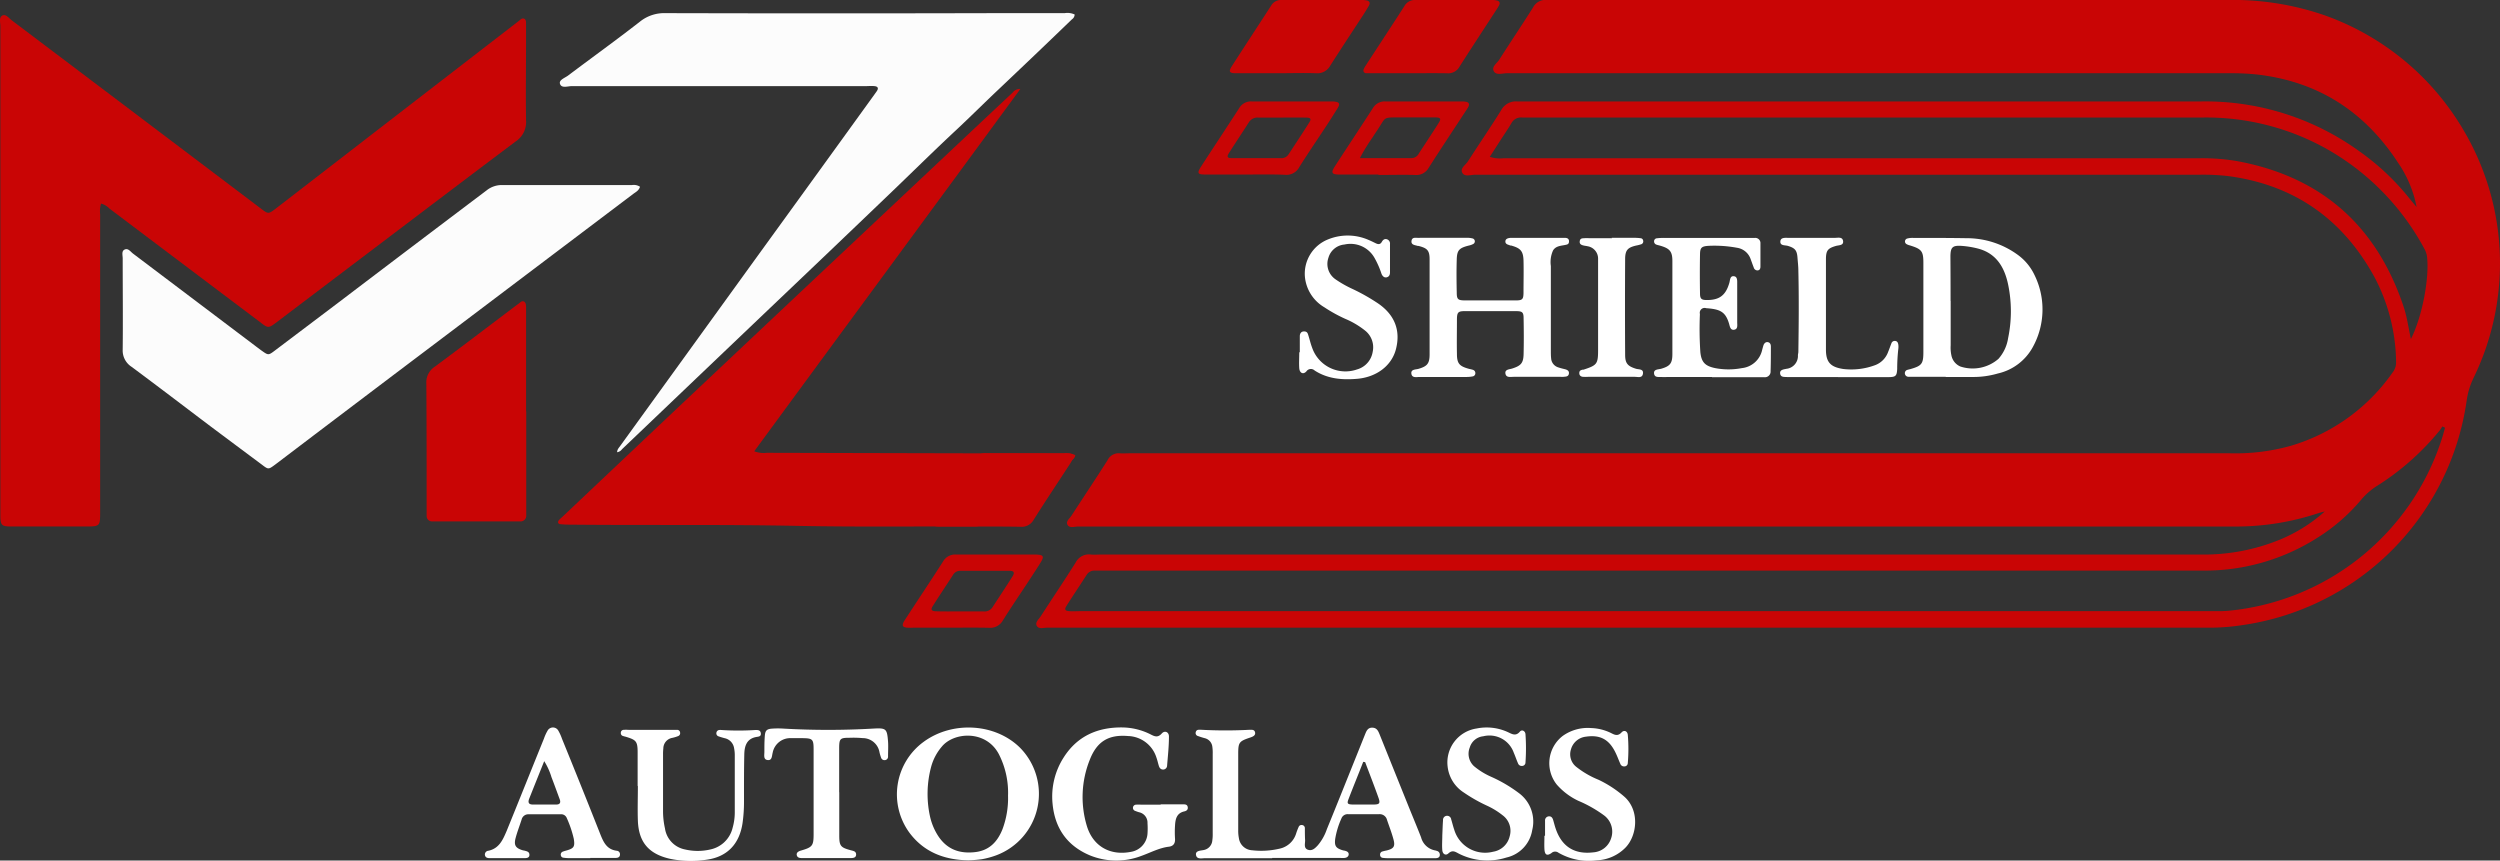 <svg xmlns="http://www.w3.org/2000/svg" viewBox="0 0 517.54 178.15"><rect x="0" y="0" width="517.54" height="178.15" fill="#333333" stroke="none"/><defs><style>.cls-1{fill:#c90505;}.cls-2{fill:#fcfcfc;}.cls-3{fill:#fff;}</style></defs><g id="Calque_2" data-name="Calque 2"><g id="Calque_1-2" data-name="Calque 1"><path class="cls-1" d="M500.27,42.85a24.06,24.06,0,0,0-3.78-9.08C489.6,23.17,480,16.91,467.3,15.43a49.26,49.26,0,0,0-5.69-.27q-74.83,0-149.67,0c-.93,0-2.23.49-2.71-.44s.66-1.61,1.14-2.36c2.3-3.62,4.7-7.18,7-10.82A2.87,2.87,0,0,1,320.25,0c.36,0,.73,0,1.1,0q69.78,0,139.54,0a58.22,58.22,0,0,1,20.26,3.14,54.44,54.44,0,0,1,29,24.08,54.11,54.11,0,0,1,1.92,51,15.71,15.71,0,0,0-1.43,4.7A54.75,54.75,0,0,1,464,129.44a44.73,44.73,0,0,1-6.23.5q-120.49,0-241,0c-.75,0-1.79.39-2.18-.46-.31-.68.49-1.32.87-1.92,2.4-3.71,4.87-7.37,7.22-11.11a3.07,3.07,0,0,1,3.18-1.65c.67.06,1.35,0,2,0q113.86,0,227.72,0a41.58,41.58,0,0,0,16.18-3,32.53,32.53,0,0,0,9.52-5.93c-.43.12-.87.21-1.3.35A54.17,54.17,0,0,1,462.84,109q-119.85,0-239.7,0c-.75,0-1.78.42-2.18-.42-.33-.68.51-1.29.89-1.89,2.47-3.81,5-7.59,7.43-11.42a2.55,2.55,0,0,1,2.53-1.43c.67.05,1.35,0,2,0q114,0,227.91,0a42.5,42.5,0,0,0,12.55-1.56,39.3,39.3,0,0,0,21.08-15.23,3.28,3.28,0,0,0,.68-2,38.41,38.41,0,0,0-4.56-17.84c-6.57-11.92-16.57-18.93-30.14-20.75a45.54,45.54,0,0,0-6.06-.29q-74.93,0-149.85,0c-.93,0-2.23.51-2.71-.42s.69-1.59,1.17-2.34c2.29-3.56,4.68-7.06,6.92-10.65a3.44,3.44,0,0,1,3.31-1.76c10.25,0,20.5,0,30.74,0H455.71a54.39,54.39,0,0,1,32.77,10.36,50.51,50.51,0,0,1,10.4,9.83C499.33,41.73,499.8,42.29,500.27,42.85Zm5.89,45.7-.56-.28a9.06,9.06,0,0,1-.49.77,53.49,53.49,0,0,1-13,11.53,14.36,14.36,0,0,0-3.41,3,38.35,38.35,0,0,1-9,7.78,43.4,43.4,0,0,1-23.91,6.77q-113.48,0-226.95,0c-.74,0-1.47,0-2.21,0a1.87,1.87,0,0,0-1.69.91c-1.36,2.11-2.77,4.2-4.11,6.32-.53.83-.38,1.1.55,1.17.73.06,1.47,0,2.21,0H454.72c1.48,0,2.95,0,4.42,0a23.75,23.75,0,0,0,2.39-.1,51.51,51.51,0,0,0,43.88-35.32C505.7,90.29,505.91,89.42,506.16,88.55ZM308.41,32.47a6.83,6.83,0,0,0,2.87.29q72,0,144.1,0a42.39,42.39,0,0,1,7.88.62C480.64,36.64,492,46.77,497.59,63.5c.7,2.11,1,4.34,1.5,6.69,2.32-4.56,3.85-12.52,3.35-17a4.54,4.54,0,0,0-.58-1.73,51.81,51.81,0,0,0-20.68-20.9,51.06,51.06,0,0,0-25.25-6.23q-69.75,0-139.51,0c-.43,0-.86,0-1.28,0a2.25,2.25,0,0,0-2.28,1.22c-.79,1.31-1.66,2.58-2.49,3.87C309.75,30.39,309.13,31.36,308.41,32.47Z"></path><path class="cls-1" d="M20.91,42.15a5.82,5.82,0,0,0-.18,2.21q0,30.8,0,61.57c0,3,0,3.06-3,3.06H3.19c-.43,0-.86,0-1.28,0-1.53-.08-1.75-.3-1.83-1.88,0-.37,0-.74,0-1.11q0-50.26,0-100.53c0-.78-.34-1.83.38-2.24s1.39.54,2,1q25.83,19.49,51.62,39c1.47,1.11,1.51,1.11,3.14-.15L89.8,17.92l16.59-12.8c.34-.26.68-.52,1-.77s.66-.67,1.12-.48.38.85.39,1.31c0,1.16,0,2.33,0,3.49,0,5.39-.08,10.79,0,16.18a4.82,4.82,0,0,1-2.17,4.45C95.14,38,83.52,46.84,71.89,55.63l-14.52,11c-1.82,1.37-1.83,1.38-3.6,0Q38.21,54.91,22.66,43.18A3.62,3.62,0,0,0,20.91,42.15Z"></path><path class="cls-1" d="M211.23,18.42c-18.44,25.16-36.75,50-55.09,75a5.47,5.47,0,0,0,2.61.32q30.7.08,61.41.15a3.87,3.87,0,0,1,2.44.33c-.09.75-.67,1-1.09,1.27-5.65,4.2-11.33,8.38-17,12.59a4.73,4.73,0,0,1-3.09.89c-12,0-24,.13-36-.1-15.81-.32-31.62-.1-47.43-.26a16.81,16.81,0,0,1-2-.1c-.48-.06-.59-.41-.31-.8a5.71,5.71,0,0,1,.66-.64l23.9-22.6,25.42-23.95,19.13-18,19.13-18,5.77-5.41A1.81,1.81,0,0,1,211.23,18.42Z"></path><path class="cls-2" d="M222.47,3a1.23,1.23,0,0,1-.56,1c-5,4.83-10.08,9.67-15.15,14.47-3,2.83-5.89,5.72-8.89,8.52-4.66,4.34-9.19,8.83-13.79,13.23Q171.79,52,159.49,63.69L144.06,78.4,128.76,93a1.53,1.53,0,0,1-1,.62c0-.54.32-.88.58-1.23q14-19.36,28-38.72,12.33-17,24.67-34.09c.17-.25.36-.49.53-.75.38-.6.17-.93-.5-1s-1.22,0-1.84,0q-30.42,0-60.84,0c-.85,0-2.15.52-2.44-.51-.23-.79,1.06-1.2,1.71-1.7,4.94-3.72,10-7.36,14.85-11.14a8,8,0,0,1,5.21-1.76q34.47.09,68.94,0c4.6,0,9.19,0,13.79,0A3.55,3.55,0,0,1,222.47,3Z"></path><path class="cls-2" d="M132.49,38.66c-.24.81-.89,1.1-1.41,1.49L89.15,71.82q-15.91,12-31.79,24.06l-.44.33c-1.35,1-1.37,1-2.68,0q-5.37-4-10.72-8c-5.43-4.1-10.83-8.23-16.29-12.28a4,4,0,0,1-1.83-3.53c.07-6.3,0-12.61,0-18.92,0-.64-.3-1.52.43-1.83s1.19.46,1.71.85L53.37,72l.74.55c1.42,1,1.43,1.06,2.82,0L70,62.68Q85.37,51,100.75,39.4A5,5,0,0,1,104,38.31c8.94,0,17.89,0,26.83,0A2.35,2.35,0,0,1,132.49,38.66Z"></path><path class="cls-1" d="M108.94,85.18V105c0,.55,0,1.1,0,1.65a1.17,1.17,0,0,1-1.23,1.29q-.64,0-1.29,0H90.79c-.43,0-.86,0-1.29,0a1.11,1.11,0,0,1-1.18-1.14q0-.74,0-1.47c0-8.63,0-17.26-.06-25.89A3.87,3.87,0,0,1,90,75.92c5.61-4.15,11.16-8.39,16.73-12.59.15-.11.29-.23.45-.33.4-.24.76-.8,1.26-.59s.47.94.47,1.46q0,10.67,0,21.31Z"></path><path class="cls-3" d="M298.74,49.23h4.79a4.49,4.49,0,0,1,1.27.12A.62.62,0,0,1,305,50.5a3.58,3.58,0,0,1-1,.35c-1.93.5-2.38.95-2.43,2.88-.07,2.27-.05,4.54,0,6.8,0,1.4.23,1.64,1.6,1.66,3.56,0,7.11,0,10.67,0,1.3,0,1.53-.25,1.55-1.51,0-2.27.06-4.54,0-6.8-.07-1.93-.64-2.51-2.55-3.05-.12,0-.25,0-.36-.08-.42-.13-.88-.26-.84-.81s.61-.66,1.09-.7c.25,0,.49,0,.74,0h9.56c.31,0,.62,0,.92,0,.46,0,.87.16.86.73s-.32.64-.7.72c-.95.21-2,.19-2.6,1.15a5.78,5.78,0,0,0-.46,3.23c0,5.82,0,11.65,0,17.47,0,.55,0,1.11.06,1.65a2.09,2.09,0,0,0,1.53,1.88c.4.14.83.24,1.24.34s1,.27.91.93-.66.62-1.14.67a5.09,5.09,0,0,1-.55,0c-3.25,0-6.5,0-9.75,0-.64,0-1.54.23-1.7-.66s.81-.87,1.4-1.06c1.81-.58,2.32-1.12,2.36-3,.06-2.45.05-4.9,0-7.35,0-1.28-.24-1.52-1.53-1.53-3.56,0-7.11,0-10.67,0-1.36,0-1.58.27-1.6,1.66,0,2.39-.05,4.78,0,7.17,0,2,.49,2.56,2.44,3.1.29.08.6.12.89.23a.69.69,0,0,1,.48.7.65.65,0,0,1-.54.65,6.83,6.83,0,0,1-1.27.12c-3.25,0-6.51,0-9.75,0-.63,0-1.54.25-1.68-.67s.84-.85,1.43-1c1.82-.53,2.34-1.07,2.34-3q0-9.84,0-19.68c0-1.84-.47-2.31-2.29-2.78-.12,0-.25,0-.37-.06-.53-.13-1.2-.22-1.08-1s.82-.61,1.35-.61C295.19,49.22,297,49.23,298.74,49.23Z"></path><path class="cls-3" d="M402.82,78h-6.44c-.43,0-.86,0-1.28,0a.74.74,0,0,1-.76-.66.71.71,0,0,1,.6-.79c.17-.06.36-.09.53-.14,2.34-.67,2.69-1.07,2.7-3.44q0-9.3,0-18.58c0-2.42-.38-2.84-2.8-3.59a2.66,2.66,0,0,1-.68-.26.63.63,0,0,1,.1-1.15,4.17,4.17,0,0,1,1.27-.14c3.68,0,7.36,0,11,.06a17.94,17.94,0,0,1,10.82,3.57,10.92,10.92,0,0,1,3.24,3.94,16.14,16.14,0,0,1-.28,15,11,11,0,0,1-7.26,5.5,18,18,0,0,1-5.27.72c-1.84,0-3.68,0-5.52,0Zm1-15.71h0c0,3.06,0,6.12,0,9.19A7.72,7.72,0,0,0,404,73.7a3.16,3.16,0,0,0,1.82,2.17,8.13,8.13,0,0,0,7.89-1.58,8.36,8.36,0,0,0,2-4.28,27.28,27.28,0,0,0,0-11.13c-.75-3.55-2.44-6.44-6.26-7.43a19,19,0,0,0-3.26-.54c-2-.15-2.41.25-2.42,2.22C403.79,56.19,403.8,59.25,403.8,62.32Z"></path><path class="cls-1" d="M203.16,109c-2.87,0-5.75,0-8.63,0-1.43,0-1.6-.32-.87-1.46,2.69-4.18,5.42-8.32,8.1-12.49a2.46,2.46,0,0,1,2.29-1.22c5.51,0,11,0,16.54,0a5.78,5.78,0,0,1,1.1.11c.53.12.68.49.44,1a13.53,13.53,0,0,1-.74,1.27c-2.47,3.79-5,7.57-7.41,11.4a2.83,2.83,0,0,1-2.73,1.44C208.56,109,205.86,109,203.16,109Z"></path><path class="cls-1" d="M264.34,15.16c-2.83,0-5.65,0-8.47,0-1.4,0-1.58-.34-.84-1.49,2.68-4.18,5.42-8.33,8.11-12.5A2.34,2.34,0,0,1,265.29,0H282a4.7,4.7,0,0,1,.92.09c.64.14.77.55.46,1.09s-.75,1.26-1.15,1.88c-2.28,3.49-4.6,7-6.82,10.48a3.06,3.06,0,0,1-3,1.62c-2.7-.09-5.4,0-8.09,0Z"></path><path class="cls-1" d="M291.69,15.16h-7.54c-.43,0-.86,0-1.29,0s-.76-.37-.53-.89a5.33,5.33,0,0,1,.46-.8c2.64-4.06,5.3-8.1,7.92-12.17A2.46,2.46,0,0,1,293,0h16a3.89,3.89,0,0,1,.9.11c.54.14.68.49.43,1a10.23,10.23,0,0,1-.57.94c-2.53,3.9-5.1,7.79-7.6,11.72a2.67,2.67,0,0,1-2.56,1.4C297,15.12,294.32,15.16,291.69,15.16Z"></path><path class="cls-3" d="M354.41,78.05H345a7,7,0,0,1-.92,0c-.63-.06-1.54.21-1.66-.71s.87-.84,1.46-1c1.81-.53,2.32-1.08,2.33-3q0-9.64,0-19.31c0-2-.56-2.61-2.6-3.19-.24-.07-.48-.11-.71-.2a.69.69,0,0,1-.48-.7.62.62,0,0,1,.58-.61,11.8,11.8,0,0,1,1.46-.08H362q.64,0,1.29,0a1.07,1.07,0,0,1,1.15,1.15c0,1.59,0,3.19,0,4.78,0,.38-.11.76-.58.8a.8.8,0,0,1-.81-.61c-.23-.57-.42-1.15-.64-1.73a3.53,3.53,0,0,0-2.83-2.35,25.58,25.58,0,0,0-5.86-.4c-1.45.09-1.77.36-1.79,1.75q-.07,4.05,0,8.09c0,1.17.32,1.38,1.46,1.38,2.59,0,3.88-1,4.62-3.58.16-.55.11-1.43.92-1.35s.69,1,.7,1.65c0,2.63,0,5.27,0,7.9,0,.58.18,1.4-.63,1.53s-.89-.71-1.06-1.26c-.74-2.51-1.91-3-4.74-3.2A1,1,0,0,0,351.91,65a72,72,0,0,0,.09,7.91c.22,2.1,1,2.87,3.09,3.3a14.63,14.63,0,0,0,5.48,0,4.83,4.83,0,0,0,4.23-3.79c.08-.3.16-.59.25-.89s.38-.79.91-.7.65.53.64,1c0,1.65,0,3.31-.06,5a1.17,1.17,0,0,1-1.28,1.26l-1.47,0h-9.38Z"></path><path class="cls-3" d="M269.08,72.92c0-1.1,0-2.2,0-3.31,0-.5.23-1,.87-1s.76.35.89.79c.28.87.48,1.78.81,2.63a7.29,7.29,0,0,0,9.27,4.45,4.52,4.52,0,0,0,3.25-3.65,4.41,4.41,0,0,0-1.62-4.43A17.45,17.45,0,0,0,278.48,66a30.53,30.53,0,0,1-4.34-2.4,8.2,8.2,0,0,1-4-6.27,7.64,7.64,0,0,1,4.76-7.76,10.75,10.75,0,0,1,8.42.1c.51.21,1,.46,1.5.7s.93.26,1.24-.3c.23-.4.54-.69,1.05-.54a.93.93,0,0,1,.64,1c0,2,0,3.92,0,5.88,0,.43-.15.87-.68,1s-.91-.28-1.09-.77a18.07,18.07,0,0,0-1.4-3.19,5.7,5.7,0,0,0-6.25-2.83A3.79,3.79,0,0,0,275,53.38a3.86,3.86,0,0,0,1.44,4.42,23,23,0,0,0,3.51,2,40.34,40.34,0,0,1,5.43,3.08c3.39,2.37,4.6,5.59,3.59,9.45-.91,3.45-4.11,5.8-8.14,6.1-3.05.24-6,0-8.68-1.73a1.12,1.12,0,0,0-1.71.19c-.65.7-1.39.35-1.47-.65s0-2.2,0-3.31Z"></path><path class="cls-3" d="M380.49,78.06h-9.38c-.36,0-.73,0-1.1,0-.58-.06-1.37.11-1.49-.71s.72-.87,1.28-1a2.67,2.67,0,0,0,2.4-2.79c0-.24.09-.48.09-.73.08-5.57.13-11.15,0-16.73,0-.91-.11-1.83-.18-2.75-.11-1.54-.52-2-2-2.45-.6-.17-1.6,0-1.55-.91s1.09-.74,1.75-.75q4.79,0,9.56,0c.63,0,1.55-.26,1.68.66s-.84.84-1.44,1c-1.7.49-2.1.91-2.11,2.73,0,6.25,0,12.5,0,18.76,0,2.64,1,3.61,3.6,4a14.12,14.12,0,0,0,6.69-.84,4.55,4.55,0,0,0,2.59-2.72c.24-.56.43-1.15.66-1.72a.73.73,0,0,1,.86-.52c.44.08.54.45.59.82a3.05,3.05,0,0,1,0,.74,37.14,37.14,0,0,0-.24,4.21c-.07,1.45-.29,1.7-1.78,1.71-3.5,0-7,0-10.49,0Z"></path><path class="cls-1" d="M257.87,36.13c-2.76,0-5.51,0-8.27,0-1.68,0-1.83-.25-1-1.59,2.63-4.06,5.31-8.09,7.93-12.15A2.82,2.82,0,0,1,259.15,21c5.51,0,11,0,16.53,0a4.48,4.48,0,0,1,.73.05c.88.14,1,.45.56,1.24-1,1.61-2,3.2-3.07,4.79-1.65,2.5-3.36,5-4.93,7.52a3,3,0,0,1-3,1.58C263.26,36.07,260.56,36.13,257.87,36.13Zm7.43-11.79h0c-1.6,0-3.19,0-4.78,0a2.12,2.12,0,0,0-2,1c-1.35,2.12-2.75,4.2-4.09,6.32-.51.82-.38,1.07.63,1.08,3.37,0,6.74,0,10.1,0a1.74,1.74,0,0,0,1.58-.77c1.44-2.2,2.9-4.39,4.3-6.62.46-.71.29-1-.59-1C268.73,24.31,267,24.34,265.3,24.34Z"></path><path class="cls-1" d="M196.62,129.94h-7.55a11.11,11.11,0,0,1-1.29,0c-.92-.11-1.08-.4-.7-1.2a6.49,6.49,0,0,1,.39-.62c2.59-4,5.21-7.89,7.75-11.87a2.87,2.87,0,0,1,2.73-1.45c5.4,0,10.8,0,16.2,0h.37c1.5.08,1.68.37.92,1.62s-1.65,2.58-2.49,3.87c-1.78,2.71-3.62,5.4-5.34,8.15a3,3,0,0,1-2.89,1.52C202,129.9,199.32,129.94,196.62,129.94Zm2.16-3.37h4.77a2,2,0,0,0,1.91-.85c1.36-2.11,2.76-4.19,4.09-6.31.57-.9.39-1.24-.65-1.25-3.36,0-6.73,0-10.09,0a1.71,1.71,0,0,0-1.52.86c-1.4,2.16-2.83,4.29-4.2,6.46-.44.71-.27,1,.55,1.06C195.35,126.6,197.07,126.57,198.78,126.57Z"></path><path class="cls-1" d="M285.35,36.13c-2.7,0-5.4,0-8.1,0-1.58,0-1.76-.38-.89-1.73,2.6-4,5.25-8,7.84-12a2.82,2.82,0,0,1,2.59-1.4c5.28,0,10.55,0,15.83,0a4.67,4.67,0,0,1,.91.08c.53.12.72.44.46,1a7.77,7.77,0,0,1-.48.78c-2.58,3.95-5.2,7.88-7.74,11.86a2.93,2.93,0,0,1-2.88,1.5c-2.51-.07-5,0-7.54,0Zm-3.83-3.4c3.81,0,7.29,0,10.76,0a1.73,1.73,0,0,0,1.47-1c1.37-2.1,2.76-4.19,4.1-6.31.51-.82.37-1.09-.61-1.11-2.44,0-4.89,0-7.34,0-3.69,0-2.94-.14-4.68,2.49-.34.51-.68,1-1,1.53A38.38,38.38,0,0,0,281.52,32.73Z"></path><path class="cls-3" d="M333.63,49.23h4.78a10.84,10.84,0,0,1,1.27.09.56.56,0,0,1,.48.49.62.62,0,0,1-.38.75,7.48,7.48,0,0,1-1.06.27c-1.75.41-2.28.94-2.29,2.78q-.06,9.93,0,19.85c0,1.78.54,2.35,2.25,2.88.58.18,1.58,0,1.44,1s-1.05.67-1.67.67c-3.25,0-6.49,0-9.74,0a7.08,7.08,0,0,1-.92,0c-.45,0-.85-.23-.85-.77s.33-.62.72-.72l.17,0c2.75-.9,3-1.16,3-4,0-5.94,0-11.88,0-17.83,0-.36,0-.73,0-1.1a2.59,2.59,0,0,0-2.16-2.61c-.23-.06-.48-.08-.72-.13-.5-.11-1-.25-.92-.9s.54-.61,1-.64.74,0,1.1,0h4.6Z"></path><path class="cls-3" d="M263.36,177.66c-4.63,0-9.25,0-13.88,0-.68,0-1.7.29-1.88-.63s.87-.92,1.53-1.05a2.18,2.18,0,0,0,1.84-2,8.76,8.76,0,0,0,.08-1.45q0-8.22,0-16.43a8.87,8.87,0,0,0-.07-1.46,2.06,2.06,0,0,0-1.56-1.82,15.77,15.77,0,0,1-1.56-.5.63.63,0,0,1-.31-.78.58.58,0,0,1,.51-.46,4.29,4.29,0,0,1,.72,0,92.47,92.47,0,0,0,9.85,0c.49,0,1.06-.09,1.19.54s-.45.88-1,1.06c-2.3.77-2.48,1-2.49,3.32,0,5.29,0,10.59,0,15.88a8,8,0,0,0,.14,1.63,2.9,2.9,0,0,0,2.75,2.51,16.62,16.62,0,0,0,5.62-.32,4.58,4.58,0,0,0,3.48-3.15,13.13,13.13,0,0,1,.52-1.36.64.64,0,0,1,.74-.39.64.64,0,0,1,.55.64c0,.85,0,1.7.05,2.55,0,.68-.32,1.61.58,1.92s1.51-.34,2.05-.92a10.24,10.24,0,0,0,1.87-3.33c1.89-4.61,3.74-9.25,5.6-13.88L282.6,152c.28-.69.56-1.38,1.49-1.36s1.22.68,1.5,1.37q2.93,7.29,5.86,14.57c.91,2.26,1.85,4.5,2.74,6.77a3.68,3.68,0,0,0,2.91,2.7,2,2,0,0,1,.35.1.8.8,0,0,1,.62.8c0,.56-.42.7-.88.71h-3.47c-2.07,0-4.14,0-6.21,0a9,9,0,0,1-1.27-.07.61.61,0,0,1-.54-.63.64.64,0,0,1,.47-.69,8.86,8.86,0,0,1,.89-.21c1.49-.37,1.81-.85,1.4-2.34s-.88-2.66-1.33-4a1.55,1.55,0,0,0-1.64-1.17c-2.13,0-4.26,0-6.4,0a1.37,1.37,0,0,0-1.41.92,16.68,16.68,0,0,0-1.27,4.18c-.19,1.49.15,1.95,1.58,2.38.18.05.36.06.54.12.36.11.69.29.67.73s-.42.69-.87.73-.61,0-.91,0H263.36Zm19.25-19.88-.4-.07c-1,2.59-2.07,5.16-3.06,7.76-.33.86-.18,1.05.83,1.08,1.46,0,2.92,0,4.37,0,1.26,0,1.43-.26,1-1.45C284.48,162.65,283.53,160.22,282.61,157.78Z"></path><path class="cls-3" d="M200.46,178.1c-5-.08-9.21-1.72-12.19-5.71a13.46,13.46,0,0,1,2.94-18.82c6-4.4,14.91-3.83,20,1.27a13.59,13.59,0,0,1-4.94,22.21,17.33,17.33,0,0,1-3,.82A25.73,25.73,0,0,1,200.46,178.1Zm8.22-13.4a17.48,17.48,0,0,0-1.93-8.63c-2.68-5-9.32-4.55-11.81-1.47a10.78,10.78,0,0,0-2.14,4,21.71,21.71,0,0,0-.3,10.29,12.4,12.4,0,0,0,1.73,4.19c1.81,2.74,4.38,3.68,7.56,3.33,3-.32,4.69-2.14,5.73-4.72A18.35,18.35,0,0,0,208.68,164.7Z"></path><path class="cls-3" d="M240.31,166.51h4.57c.43,0,.9,0,1,.56s-.28.81-.7.9c-1.6.36-1.85,1.59-1.93,2.92-.06.91-.06,1.82,0,2.73s-.29,1.54-1.27,1.66c-2,.24-3.81,1.23-5.69,1.9a14.49,14.49,0,0,1-10.7-.12c-4.72-2-7.22-5.65-7.69-10.66a15,15,0,0,1,2.3-9.6c2.8-4.41,7-6.25,12.07-6.21a13.35,13.35,0,0,1,6,1.48c.81.42,1.45.65,2.23-.22.62-.7,1.5-.32,1.49.62,0,2-.22,4-.38,6a.83.83,0,0,1-.81.84c-.51,0-.76-.33-.9-.76-.18-.58-.3-1.18-.51-1.75a6.36,6.36,0,0,0-5.88-4.43c-4-.34-6.45,1.1-7.94,5A20.73,20.73,0,0,0,225,171c1.27,4.19,4.82,6.19,9.1,5.35a4.09,4.09,0,0,0,3.45-3.74,16,16,0,0,0,0-2.19,2.2,2.2,0,0,0-1.74-2.27c-.29-.08-.57-.19-.86-.3a.66.66,0,0,1,.2-1.27,10.11,10.11,0,0,1,1.1,0h4Z"></path><path class="cls-3" d="M132,162.67c0-2.31,0-4.62,0-6.93s-.34-2.57-2.45-3.22a5.6,5.6,0,0,1-.7-.2.61.61,0,0,1-.33-.6.6.6,0,0,1,.54-.63,7.77,7.77,0,0,1,1.08,0l8.94,0c.37,0,.73,0,1.1,0a.6.6,0,0,1,.61.55.64.64,0,0,1-.4.74,7.17,7.17,0,0,1-1.22.37,2.24,2.24,0,0,0-1.85,2.18,10.87,10.87,0,0,0-.06,1.28c0,3.95,0,7.91,0,11.86a16.32,16.32,0,0,0,.4,3.43,5.19,5.19,0,0,0,4.15,4.35,11.49,11.49,0,0,0,5.25,0,6,6,0,0,0,4.6-4.47,11.66,11.66,0,0,0,.45-3.05q0-5.94,0-11.86a7.38,7.38,0,0,0-.15-1.63,2.48,2.48,0,0,0-1.85-2,14,14,0,0,1-1.4-.42.64.64,0,0,1-.4-.74.65.65,0,0,1,.62-.56,1.53,1.53,0,0,1,.37,0,54.42,54.42,0,0,0,7.11,0c.49,0,1,0,1.09.66s-.39.7-.83.77c-2.1.33-2.55,1.88-2.59,3.62-.07,3.22-.06,6.45-.06,9.67a31.38,31.38,0,0,1-.3,4.54c-.63,4.3-3.13,7-7.42,7.59a21.23,21.23,0,0,1-7.62-.19c-4.38-1-6.47-3.43-6.63-7.91-.08-2.37,0-4.74,0-7.12Z"></path><path class="cls-3" d="M298.58,172.92c.05-1,.07-2.06.15-3.09a.85.85,0,0,1,1.69-.2c.22.69.38,1.41.62,2.1a6.67,6.67,0,0,0,8.06,4.59,4.19,4.19,0,0,0,3.42-3.16,4,4,0,0,0-1.46-4.39,15.75,15.75,0,0,0-3.27-2,32.28,32.28,0,0,1-4.75-2.7,7.34,7.34,0,0,1-3.36-5.4,7.1,7.1,0,0,1,6-7.86,10.5,10.5,0,0,1,6.58.8c.85.41,1.57.81,2.39-.16.4-.48,1.1-.15,1.15.55a42,42,0,0,1,0,5.83.71.71,0,0,1-.67.73.81.81,0,0,1-.87-.52c-.32-.72-.56-1.48-.88-2.2a5.33,5.33,0,0,0-6.32-3.42,3.25,3.25,0,0,0-2.79,2.31,3.49,3.49,0,0,0,.86,3.87,14.94,14.94,0,0,0,3.55,2.2,29.35,29.35,0,0,1,5.95,3.53,7.33,7.33,0,0,1,2.56,7.53,6.94,6.94,0,0,1-5.33,5.66,13.05,13.05,0,0,1-9.93-.84c-.71-.38-1.28-.76-2.1,0-.55.5-1.18.13-1.25-.67-.09-1,0-2.06,0-3.1Z"></path><path class="cls-3" d="M319.85,173c0-1,0-2.06,0-3.09a.84.84,0,0,1,.74-.91c.52-.06.78.26.92.7s.32,1.18.51,1.75c1.25,3.79,3.89,5.47,7.82,5a4.15,4.15,0,0,0,3.67-2.86,4.2,4.2,0,0,0-1.39-4.75,26,26,0,0,0-5.38-3.06,13.64,13.64,0,0,1-4.48-3.38,7.12,7.12,0,0,1,1.26-10.06,8.91,8.91,0,0,1,5.86-1.62,10,10,0,0,1,4.21,1.07c.74.38,1.36.63,2.1-.17.53-.57,1.22-.27,1.29.51a34.39,34.39,0,0,1,0,5.83.7.7,0,0,1-.7.7.82.82,0,0,1-.85-.54c-.37-.84-.67-1.7-1.09-2.51-1.32-2.59-3.14-3.52-6-3.11a3.62,3.62,0,0,0-3.14,2.68,3.31,3.31,0,0,0,1.15,3.6,18.7,18.7,0,0,0,4.56,2.64,23.27,23.27,0,0,1,5.46,3.6c3.07,2.85,2.55,7.9.17,10.41a8.83,8.83,0,0,1-6,2.67,12.55,12.55,0,0,1-7.91-1.57,1.13,1.13,0,0,0-1.46.07c-.94.65-1.38.36-1.45-.83-.05-.91,0-1.83,0-2.74Z"></path><path class="cls-3" d="M122.21,177.65h-4.38a8.91,8.91,0,0,1-1.26-.1.57.57,0,0,1-.47-.5.64.64,0,0,1,.39-.74,5.54,5.54,0,0,1,.69-.22c1.62-.45,1.86-.78,1.61-2.41a22.53,22.53,0,0,0-1.45-4.31,1.24,1.24,0,0,0-1.31-.8h-6.57a1.43,1.43,0,0,0-1.48,1.1c-.41,1.27-.9,2.53-1.24,3.81-.4,1.5,0,2.11,1.5,2.55l.36.07c.47.13,1,.22,1,.87s-.61.68-1.09.68c-1.28,0-2.56,0-3.83,0-1.1,0-2.19,0-3.29,0-.43,0-.89-.08-1-.62a.78.78,0,0,1,.71-.91c2.24-.47,3-2.28,3.78-4.09,2.59-6.36,5.14-12.74,7.72-19.11a9.47,9.47,0,0,1,.75-1.65,1.27,1.27,0,0,1,2.24,0,9.57,9.57,0,0,1,.75,1.66q4,9.81,7.88,19.63c.67,1.69,1.34,3.3,3.46,3.56a.72.72,0,0,1,.67.75c0,.56-.41.73-.86.73-1.76,0-3.52,0-5.29,0Zm-9.55-20.08c-1.14,2.85-2.13,5.31-3.11,7.78-.27.7-.16,1.2.73,1.2,1.64,0,3.27,0,4.9,0,.75,0,.94-.42.69-1.09-.57-1.53-1.12-3.07-1.71-4.59A13.58,13.58,0,0,0,112.66,157.57Z"></path><path class="cls-3" d="M173.74,164c0,3,0,6,0,8.95,0,2.21.28,2.51,2.49,3.09.48.13,1,.21,1,.86s-.57.73-1.07.73c-3.41,0-6.82,0-10.22,0-.43,0-.9-.09-1-.63s.41-.79.9-.93c2.36-.68,2.59-1,2.59-3.41q0-8.76,0-17.52c0-2.12-.21-2.3-2.29-2.33-.79,0-1.58,0-2.37,0a3.7,3.7,0,0,0-3.81,3c-.19.66-.09,1.71-1.13,1.52-.84-.15-.58-1.09-.59-1.72,0-1.09,0-2.19.09-3.28s.38-1.44,1.62-1.5a17.79,17.79,0,0,1,2.19,0,162.73,162.73,0,0,0,18.61,0c2.7-.15,2.88,0,3.09,2.68.07,1,0,2.06,0,3.09a.71.71,0,0,1-.64.76.74.74,0,0,1-.82-.57,8.34,8.34,0,0,1-.31-1.05,3.52,3.52,0,0,0-3.48-2.94,22.57,22.57,0,0,0-2.73-.07c-1.93,0-2.12.18-2.14,2.06,0,2.31,0,4.63,0,6.94V164Z"></path></g></g></svg>